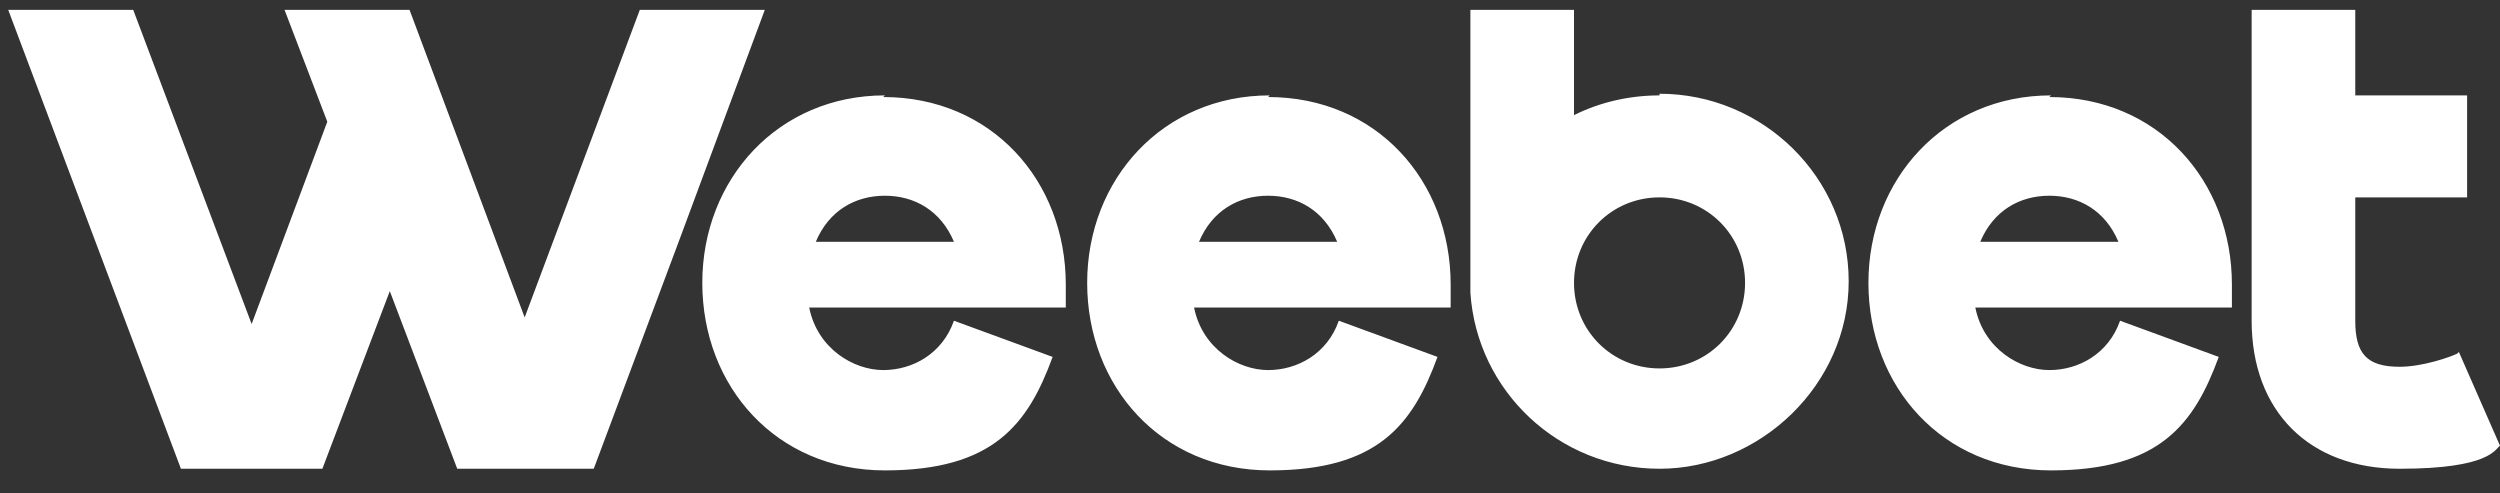 <svg xmlns="http://www.w3.org/2000/svg" id="svg-1815762664_1811" viewBox="0 0 152 30"><rect x="0" y="0" width="152" height="30" fill="#333333" stroke="none"/><defs><style>      .st0 {        fill: #fff;      }    </style></defs><path class="st0" d="M100.9,5.8c-1.8,0-3.6.4-5.2,1.2V.6h-6.3v16.4c0,.3,0,.6,0,.8.4,6,5.4,10.7,11.5,10.7s11.5-5.1,11.5-11.4-5.2-11.4-11.5-11.4c0,0,0,0,0,0ZM100.9,22.4c-2.9,0-5.2-2.3-5.2-5.2s2.3-5.2,5.2-5.2,5.2,2.3,5.2,5.2-2.3,5.2-5.2,5.2ZM53.8,5.8h0c-6.5,0-11.1,5.1-11.1,11.4s4.5,11.4,11.1,11.4,8.7-2.8,10.2-6.9l-6-2.2c-.7,2-2.5,3-4.3,3s-4-1.3-4.5-3.8h15.6v-1.4c0-6.3-4.5-11.4-11.1-11.4,0,0,0,0,0,0ZM49.6,14.7c.8-1.9,2.4-2.8,4.2-2.8s3.4.9,4.2,2.8h-8.4ZM77.2,5.8h0c-6.5,0-11.1,5.1-11.1,11.4s4.5,11.4,11.1,11.4,8.7-2.8,10.2-6.9l-6-2.2c-.7,2-2.5,3-4.3,3s-4-1.3-4.5-3.8h15.6v-1.4c0-6.3-4.5-11.4-11.1-11.4,0,0,0,0,0,0ZM72.9,14.7c.8-1.9,2.4-2.8,4.2-2.8s3.4.9,4.2,2.8h-8.4ZM124.7,5.8h0c-6.5,0-11.1,5.1-11.1,11.4s4.5,11.4,11.1,11.4,8.7-2.8,10.2-6.9l-6-2.2c-.7,2-2.5,3-4.3,3s-4-1.3-4.5-3.8h15.6v-1.4c0-6.3-4.5-11.4-11.1-11.4,0,0,0,0,0,0ZM120.4,14.7c.8-1.9,2.4-2.8,4.2-2.8s3.4.9,4.2,2.8h-8.4ZM149.4,21.5c-.4.2-2.1.8-3.5.8-2,0-2.7-.8-2.7-2.8v-7.5h6.8v-6.2h-6.8V.6h-6.3v18.9c0,5.5,3.5,9,9,9s5.8-1.2,6.1-1.4l-2.5-5.7h0,0ZM38.9.6l-7,18.7L24.9.6h-7.6l2.6,6.8-4.6,12.3L8.1.6H.5l10.5,27.9h8.6l4.1-10.8,4.1,10.8h8.3l5.2-13.9L46.5.6s-7.6,0-7.6,0Z"></path></svg>